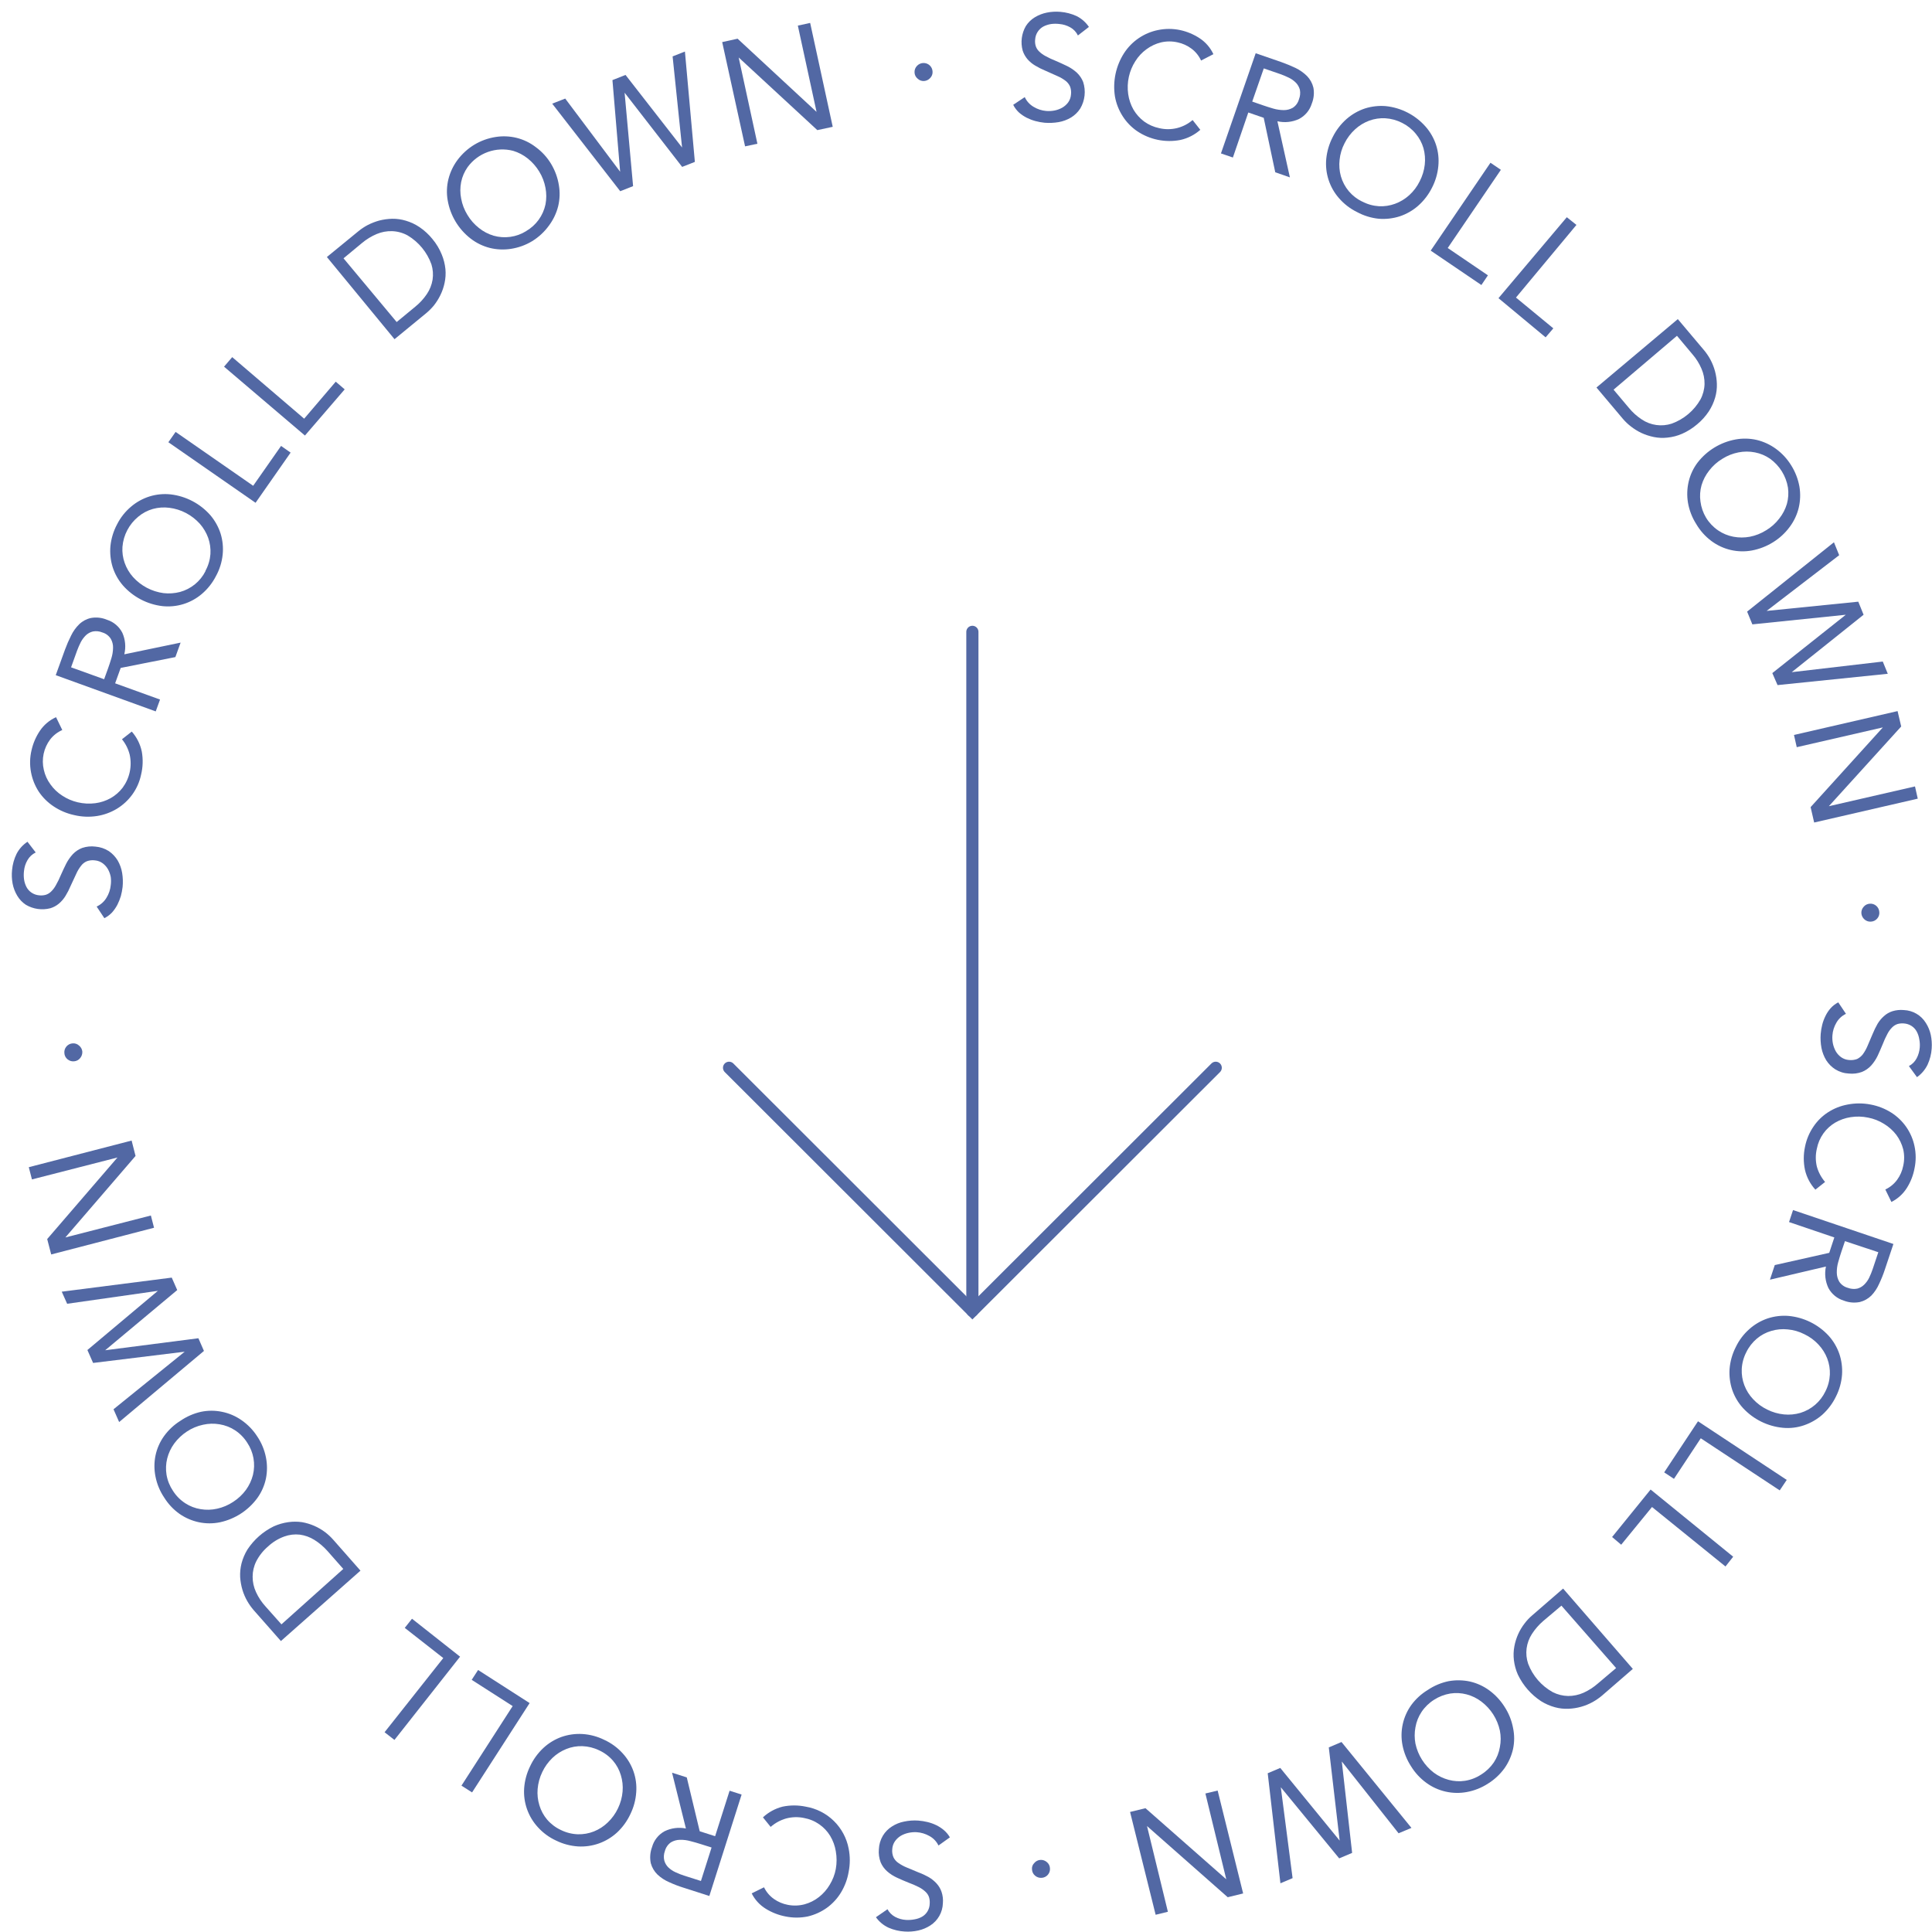 <svg width="159" height="159" viewBox="0 0 159 159" fill="none" xmlns="http://www.w3.org/2000/svg">
<path d="M2.939 70.156C2.654 70.293 2.417 70.514 2.261 70.789C2.104 71.059 2.007 71.359 1.976 71.669C1.947 71.896 1.947 72.126 1.976 72.353C2.005 72.574 2.072 72.788 2.172 72.987C2.268 73.175 2.41 73.336 2.584 73.455C2.772 73.585 2.991 73.663 3.218 73.683C3.397 73.703 3.577 73.691 3.751 73.645C3.917 73.595 4.069 73.506 4.195 73.385C4.354 73.232 4.489 73.055 4.594 72.86C4.75 72.589 4.888 72.307 5.006 72.018C5.146 71.695 5.298 71.384 5.45 71.074C5.598 70.789 5.783 70.525 6.001 70.289C6.216 70.065 6.478 69.892 6.768 69.782C7.117 69.665 7.488 69.628 7.852 69.674C8.247 69.706 8.628 69.834 8.962 70.048C9.254 70.25 9.5 70.511 9.684 70.814C9.869 71.131 9.993 71.479 10.052 71.84C10.116 72.223 10.128 72.613 10.09 72.999C10.06 73.254 10.011 73.505 9.944 73.753C9.869 73.997 9.774 74.234 9.659 74.462C9.539 74.69 9.392 74.902 9.222 75.095C9.039 75.287 8.825 75.446 8.588 75.564L7.954 74.608C8.288 74.455 8.568 74.206 8.759 73.892C8.956 73.576 9.078 73.218 9.114 72.847C9.145 72.622 9.145 72.394 9.114 72.169C9.072 71.948 8.995 71.734 8.886 71.536C8.777 71.346 8.631 71.18 8.455 71.049C8.269 70.912 8.05 70.829 7.821 70.808C7.594 70.776 7.364 70.8 7.149 70.878C6.96 70.957 6.795 71.087 6.673 71.251C6.509 71.459 6.373 71.686 6.268 71.929L5.817 72.898C5.698 73.185 5.556 73.462 5.393 73.728C5.248 73.966 5.066 74.18 4.854 74.361C4.646 74.537 4.405 74.668 4.144 74.747C3.806 74.834 3.453 74.854 3.108 74.805C2.762 74.756 2.429 74.64 2.128 74.462C1.838 74.27 1.595 74.015 1.418 73.715C1.234 73.408 1.105 73.072 1.038 72.721C0.969 72.351 0.954 71.973 0.993 71.6C1.034 71.14 1.159 70.691 1.361 70.276C1.57 69.87 1.88 69.526 2.261 69.275L2.939 70.156Z" fill="#5268A4"/>
<path d="M5.126 60.08C4.735 60.25 4.393 60.516 4.131 60.853C3.866 61.205 3.681 61.611 3.59 62.042C3.499 62.473 3.504 62.919 3.605 63.348C3.7 63.783 3.886 64.193 4.15 64.551C4.412 64.922 4.744 65.238 5.126 65.482C5.513 65.737 5.943 65.922 6.394 66.027C6.867 66.139 7.357 66.165 7.84 66.103C8.285 66.046 8.716 65.904 9.108 65.685C9.489 65.469 9.824 65.178 10.09 64.83C10.376 64.444 10.577 64.001 10.677 63.531C10.778 63.062 10.776 62.576 10.673 62.107C10.557 61.643 10.341 61.211 10.039 60.84L10.845 60.207C11.258 60.675 11.542 61.242 11.669 61.853C11.782 62.484 11.763 63.131 11.611 63.753C11.488 64.343 11.242 64.899 10.889 65.387C10.549 65.858 10.117 66.256 9.621 66.559C9.123 66.859 8.572 67.061 7.998 67.154C7.365 67.254 6.719 67.229 6.096 67.078C5.494 66.947 4.922 66.705 4.41 66.362C3.926 66.042 3.51 65.629 3.187 65.146C2.874 64.663 2.659 64.123 2.553 63.557C2.438 62.953 2.453 62.331 2.597 61.733C2.726 61.163 2.961 60.622 3.288 60.137C3.618 59.65 4.076 59.264 4.613 59.023L5.126 60.08Z" fill="#5268A4"/>
<path d="M4.588 55.565L5.349 53.462C5.493 53.069 5.66 52.684 5.849 52.31C6.018 51.958 6.248 51.638 6.528 51.366C6.794 51.112 7.125 50.937 7.485 50.859C7.929 50.779 8.387 50.83 8.803 51.005C9.076 51.091 9.328 51.231 9.546 51.416C9.764 51.601 9.942 51.827 10.071 52.082C10.317 52.637 10.373 53.258 10.23 53.849L14.864 52.886L14.433 54.077L9.932 54.969L9.475 56.236L13.171 57.572L12.816 58.547L4.588 55.565ZM8.569 55.9L8.886 55.026C8.981 54.761 9.076 54.475 9.165 54.178C9.252 53.901 9.299 53.613 9.304 53.323C9.314 53.062 9.25 52.803 9.12 52.576C8.961 52.32 8.713 52.133 8.423 52.05C8.179 51.948 7.91 51.919 7.65 51.968C7.434 52.019 7.235 52.126 7.073 52.278C6.903 52.445 6.759 52.637 6.648 52.848C6.534 53.074 6.432 53.307 6.344 53.545L5.849 54.919L8.569 55.9Z" fill="#5268A4"/>
<path d="M17.768 47.42C17.481 47.979 17.087 48.476 16.608 48.883C16.164 49.261 15.648 49.544 15.091 49.716C14.534 49.888 13.948 49.945 13.368 49.883C12.111 49.735 10.954 49.128 10.116 48.18C9.733 47.736 9.444 47.219 9.267 46.66C9.096 46.101 9.036 45.513 9.089 44.931C9.155 44.309 9.34 43.704 9.635 43.151C9.918 42.59 10.313 42.093 10.795 41.689C11.241 41.311 11.758 41.027 12.316 40.853C12.878 40.68 13.469 40.624 14.053 40.688C15.31 40.837 16.468 41.443 17.305 42.392C17.686 42.837 17.975 43.354 18.154 43.911C18.326 44.468 18.385 45.054 18.326 45.634C18.263 46.261 18.073 46.868 17.768 47.42ZM16.912 46.97C17.144 46.546 17.282 46.078 17.318 45.596C17.347 45.145 17.284 44.693 17.134 44.266C16.978 43.838 16.744 43.443 16.443 43.101C16.119 42.743 15.735 42.446 15.308 42.221C14.88 41.995 14.414 41.849 13.933 41.79C13.481 41.732 13.022 41.764 12.582 41.885C12.143 42.009 11.734 42.225 11.384 42.518C11.01 42.823 10.702 43.2 10.478 43.626C10.253 44.053 10.117 44.52 10.078 45.001C10.046 45.452 10.109 45.905 10.262 46.331C10.414 46.761 10.649 47.156 10.953 47.496C11.606 48.217 12.493 48.684 13.457 48.813C13.911 48.865 14.371 48.833 14.814 48.718C15.264 48.595 15.684 48.378 16.045 48.083C16.407 47.787 16.702 47.419 16.912 47.002V46.97Z" fill="#5268A4"/>
<path d="M13.856 36.395L14.452 35.546L20.836 39.979L23.131 36.699L23.917 37.249L21.032 41.379L13.856 36.395Z" fill="#5268A4"/>
<path d="M18.439 30.176L19.111 29.391L25.032 34.457L27.631 31.411L28.367 32.044L25.096 35.844L18.439 30.176Z" fill="#5268A4"/>
<path d="M26.902 21.152L29.502 19.024C29.74 18.83 29.997 18.66 30.268 18.517C30.57 18.363 30.887 18.24 31.213 18.15C31.559 18.062 31.915 18.013 32.272 18.004C32.654 17.998 33.035 18.052 33.4 18.163C33.801 18.281 34.182 18.46 34.529 18.695C34.93 18.967 35.289 19.298 35.593 19.676C35.911 20.057 36.168 20.484 36.354 20.943C36.513 21.327 36.615 21.733 36.658 22.146C36.693 22.525 36.67 22.908 36.589 23.28C36.516 23.631 36.399 23.971 36.24 24.293C36.092 24.597 35.911 24.883 35.701 25.148C35.51 25.378 35.298 25.59 35.067 25.781L32.468 27.915L26.902 21.152ZM32.646 26.503L34.18 25.237C34.547 24.94 34.868 24.59 35.131 24.198C35.371 23.844 35.531 23.442 35.6 23.02C35.665 22.596 35.633 22.163 35.505 21.753C35.148 20.755 34.453 19.913 33.54 19.372C33.15 19.159 32.716 19.04 32.272 19.024C31.837 19.01 31.405 19.09 31.004 19.258C30.568 19.442 30.162 19.69 29.799 19.993L28.272 21.259L32.646 26.503Z" fill="#5268A4"/>
<path d="M43.796 19.847C43.261 20.171 42.666 20.386 42.047 20.48C41.468 20.569 40.878 20.544 40.31 20.404C39.742 20.259 39.209 20.001 38.744 19.644C37.734 18.865 37.055 17.735 36.842 16.477C36.742 15.899 36.764 15.306 36.906 14.736C37.049 14.171 37.301 13.64 37.647 13.172C38.026 12.664 38.499 12.233 39.042 11.905C39.58 11.582 40.177 11.367 40.798 11.272C41.374 11.182 41.962 11.208 42.528 11.348C43.097 11.491 43.63 11.75 44.094 12.108C44.607 12.482 45.038 12.956 45.362 13.501C45.683 14.038 45.898 14.631 45.996 15.249C46.093 15.826 46.072 16.416 45.933 16.984C45.788 17.552 45.534 18.085 45.185 18.555C44.812 19.073 44.34 19.512 43.796 19.847ZM43.302 19.017C43.706 18.782 44.057 18.466 44.331 18.087C44.605 17.709 44.797 17.277 44.893 16.82C44.979 16.372 44.979 15.912 44.893 15.464C44.806 14.989 44.632 14.534 44.38 14.122C44.13 13.71 43.811 13.346 43.435 13.045C43.078 12.759 42.669 12.544 42.23 12.412C41.543 12.234 40.818 12.267 40.15 12.507C39.482 12.746 38.901 13.181 38.484 13.754C38.223 14.123 38.042 14.541 37.952 14.983C37.863 15.43 37.863 15.891 37.952 16.338C38.037 16.814 38.212 17.269 38.465 17.681C38.712 18.097 39.035 18.464 39.416 18.764C39.773 19.051 40.182 19.266 40.62 19.397C41.07 19.525 41.542 19.558 42.005 19.492C42.468 19.427 42.912 19.265 43.308 19.017H43.302Z" fill="#5268A4"/>
<path d="M45.445 8.53L46.517 8.112L51.037 14.134L50.403 6.592L51.48 6.167L56.133 12.139L55.354 4.641L56.368 4.242L57.186 13.324L56.14 13.735L51.404 7.63L52.102 15.319L51.043 15.736L45.445 8.53Z" fill="#5268A4"/>
<path d="M59.435 3.464L60.703 3.185L67.201 9.208L65.661 2.108L66.675 1.887L68.532 10.436L67.264 10.709L60.792 4.73L62.333 11.829L61.318 12.045L59.435 3.464Z" fill="#5268A4"/>
<path d="M75.969 5.186C76.066 5.18 76.164 5.194 76.257 5.226C76.349 5.258 76.434 5.308 76.506 5.374C76.579 5.439 76.638 5.519 76.679 5.607C76.721 5.695 76.744 5.791 76.748 5.889C76.756 5.988 76.742 6.087 76.706 6.18C76.671 6.273 76.617 6.358 76.546 6.427C76.417 6.57 76.237 6.656 76.045 6.668C75.95 6.674 75.854 6.66 75.765 6.627C75.675 6.594 75.594 6.544 75.525 6.478C75.447 6.417 75.383 6.339 75.338 6.25C75.293 6.162 75.268 6.064 75.265 5.965C75.259 5.868 75.273 5.771 75.305 5.679C75.338 5.588 75.389 5.504 75.455 5.433C75.52 5.36 75.599 5.3 75.687 5.258C75.775 5.215 75.871 5.191 75.969 5.186Z" fill="#5268A4"/>
<path d="M88.71 2.919C88.574 2.635 88.352 2.4 88.076 2.248C87.805 2.096 87.504 2.003 87.195 1.976C86.967 1.947 86.737 1.947 86.51 1.976C86.289 2.009 86.075 2.078 85.876 2.178C85.68 2.284 85.514 2.437 85.395 2.625C85.275 2.812 85.205 3.027 85.192 3.249C85.17 3.427 85.185 3.608 85.236 3.781C85.287 3.946 85.379 4.096 85.502 4.218C85.659 4.374 85.839 4.507 86.035 4.61C86.309 4.761 86.593 4.895 86.884 5.009C87.207 5.149 87.518 5.288 87.829 5.44C88.119 5.583 88.388 5.767 88.627 5.984C88.852 6.197 89.027 6.457 89.141 6.744C89.259 7.106 89.299 7.488 89.257 7.866C89.216 8.244 89.094 8.609 88.9 8.936C88.707 9.234 88.449 9.485 88.146 9.67C87.832 9.858 87.486 9.987 87.125 10.05C86.742 10.115 86.352 10.132 85.965 10.101C85.71 10.076 85.457 10.03 85.21 9.962C84.963 9.895 84.723 9.803 84.494 9.689C84.266 9.572 84.053 9.427 83.86 9.259C83.665 9.077 83.504 8.863 83.385 8.625L84.336 7.992C84.489 8.325 84.742 8.604 85.058 8.79C85.375 8.984 85.734 9.102 86.104 9.132C86.333 9.15 86.564 9.138 86.789 9.094C87.011 9.05 87.225 8.971 87.423 8.86C87.614 8.749 87.78 8.6 87.911 8.423C88.043 8.236 88.122 8.017 88.139 7.789C88.17 7.563 88.144 7.332 88.063 7.118C87.979 6.93 87.848 6.767 87.683 6.643C87.472 6.484 87.242 6.352 86.998 6.25L86.022 5.814C85.735 5.696 85.457 5.556 85.192 5.396C84.953 5.256 84.739 5.078 84.558 4.87C84.383 4.663 84.249 4.424 84.165 4.167C84.072 3.83 84.048 3.478 84.092 3.131C84.137 2.784 84.25 2.45 84.424 2.147C84.611 1.853 84.863 1.606 85.16 1.425C85.465 1.24 85.799 1.109 86.149 1.038C86.518 0.963 86.896 0.942 87.271 0.975C87.731 1.013 88.182 1.131 88.602 1.323C89.012 1.529 89.361 1.836 89.616 2.216L88.71 2.919Z" fill="#5268A4"/>
<path d="M98.846 4.983C98.669 4.595 98.397 4.257 98.054 4.002C97.719 3.751 97.334 3.576 96.925 3.489C96.473 3.384 96.002 3.384 95.55 3.489C95.117 3.595 94.71 3.787 94.352 4.052C93.984 4.319 93.672 4.655 93.433 5.04C93.184 5.428 93.006 5.857 92.906 6.307C92.799 6.781 92.78 7.27 92.849 7.751C92.913 8.196 93.059 8.626 93.28 9.017C93.503 9.396 93.798 9.727 94.149 9.993C94.526 10.267 94.959 10.457 95.417 10.55C95.893 10.661 96.388 10.658 96.863 10.542C97.338 10.425 97.779 10.198 98.149 9.879L98.783 10.683C98.316 11.097 97.751 11.385 97.141 11.519C95.904 11.757 94.623 11.495 93.578 10.79C93.105 10.465 92.701 10.047 92.393 9.562C92.078 9.07 91.862 8.522 91.759 7.947C91.563 6.705 91.829 5.435 92.507 4.375C92.821 3.89 93.229 3.472 93.707 3.145C94.185 2.819 94.723 2.591 95.29 2.475C95.894 2.348 96.518 2.348 97.122 2.475C97.694 2.598 98.237 2.826 98.726 3.147C99.219 3.47 99.612 3.924 99.86 4.458L98.846 4.983Z" fill="#5268A4"/>
<path d="M103.341 4.382L105.452 5.11C105.849 5.251 106.238 5.412 106.619 5.591C106.971 5.761 107.292 5.988 107.57 6.263C107.825 6.527 108.004 6.855 108.09 7.213C108.172 7.655 108.126 8.112 107.956 8.53C107.874 8.801 107.737 9.053 107.555 9.27C107.374 9.488 107.15 9.667 106.898 9.796C106.345 10.052 105.723 10.116 105.129 9.98L106.156 14.597L104.952 14.179L104.001 9.695L102.733 9.258L101.465 12.963L100.482 12.627L103.341 4.382ZM103.056 8.359L103.931 8.663C104.204 8.758 104.489 8.847 104.787 8.935C105.067 9.016 105.357 9.059 105.649 9.062C105.909 9.065 106.164 8.999 106.391 8.872C106.645 8.708 106.828 8.455 106.904 8.163C107.001 7.919 107.027 7.654 106.98 7.396C106.925 7.181 106.816 6.982 106.663 6.82C106.496 6.649 106.301 6.507 106.086 6.402C105.857 6.29 105.623 6.191 105.383 6.104L104.007 5.629L103.056 8.359Z" fill="#5268A4"/>
<path d="M111.671 17.447C111.108 17.169 110.605 16.781 110.194 16.307C109.809 15.867 109.517 15.353 109.337 14.796C109.157 14.24 109.093 13.653 109.148 13.071C109.211 12.445 109.391 11.837 109.681 11.278C109.959 10.716 110.345 10.213 110.815 9.797C111.256 9.411 111.769 9.116 112.324 8.929C112.88 8.752 113.466 8.685 114.048 8.733C115.318 8.865 116.49 9.471 117.332 10.43C117.716 10.869 118.007 11.382 118.188 11.937C118.367 12.495 118.43 13.083 118.372 13.666C118.314 14.292 118.136 14.9 117.846 15.458C117.565 16.018 117.18 16.519 116.711 16.934C116.271 17.321 115.758 17.616 115.202 17.801C114.646 17.98 114.06 18.049 113.478 18.004C112.844 17.94 112.23 17.75 111.671 17.447ZM112.108 16.585C112.534 16.811 113.003 16.942 113.484 16.972C113.937 16.995 114.39 16.926 114.815 16.769C115.244 16.611 115.637 16.372 115.975 16.066C116.333 15.742 116.626 15.353 116.838 14.92C117.06 14.491 117.202 14.025 117.256 13.546C117.307 13.091 117.27 12.631 117.148 12.19C117.021 11.756 116.805 11.353 116.514 11.006C116.207 10.633 115.825 10.329 115.392 10.113C114.963 9.893 114.492 9.763 114.01 9.733C113.56 9.708 113.109 9.775 112.685 9.93C112.257 10.089 111.863 10.33 111.525 10.639C111.168 10.964 110.873 11.353 110.657 11.785C110.433 12.213 110.293 12.679 110.245 13.159C110.194 13.612 110.23 14.07 110.352 14.508C110.48 14.957 110.702 15.375 111.002 15.733C111.303 16.091 111.675 16.381 112.096 16.585H112.108Z" fill="#5268A4"/>
<path d="M122.663 13.394L123.519 13.976L119.145 20.41L122.454 22.659L121.915 23.457L117.744 20.626L122.663 13.394Z" fill="#5268A4"/>
<path d="M128.945 17.877L129.738 18.51L124.761 24.488L127.836 27.022L127.202 27.763L123.322 24.539L128.945 17.877Z" fill="#5268A4"/>
<path d="M138.081 26.262L140.249 28.833C140.445 29.069 140.617 29.323 140.762 29.593C141.092 30.208 141.274 30.891 141.295 31.588C141.308 31.968 141.261 32.349 141.155 32.715C141.039 33.117 140.864 33.498 140.636 33.849C140.368 34.254 140.041 34.617 139.666 34.925C139.296 35.241 138.882 35.502 138.436 35.698C138.054 35.866 137.647 35.972 137.232 36.014C136.853 36.058 136.47 36.041 136.097 35.964C135.745 35.891 135.402 35.779 135.076 35.628C134.772 35.482 134.485 35.304 134.22 35.096C133.976 34.91 133.753 34.697 133.555 34.463L131.387 31.892L138.081 26.262ZM132.794 32.069L134.062 33.576C134.363 33.942 134.718 34.26 135.114 34.52C135.473 34.762 135.882 34.918 136.311 34.977C136.739 35.037 137.176 34.997 137.586 34.862C138.584 34.499 139.42 33.794 139.945 32.873C140.153 32.483 140.268 32.049 140.281 31.607C140.289 31.171 140.202 30.739 140.027 30.34C139.841 29.907 139.589 29.505 139.279 29.149L138.011 27.636L132.794 32.069Z" fill="#5268A4"/>
<path d="M139.589 43.114C139.253 42.583 139.024 41.992 138.917 41.373C138.822 40.796 138.841 40.206 138.974 39.637C139.107 39.068 139.358 38.533 139.71 38.067C140.482 37.071 141.595 36.395 142.835 36.167C143.41 36.062 144.001 36.075 144.572 36.205C145.141 36.342 145.677 36.59 146.15 36.933C146.659 37.304 147.09 37.771 147.418 38.307C147.751 38.84 147.979 39.431 148.09 40.049C148.186 40.626 148.166 41.215 148.033 41.784C147.895 42.355 147.643 42.891 147.291 43.361C146.919 43.868 146.452 44.298 145.916 44.628C145.382 44.96 144.79 45.189 144.172 45.305C143.596 45.41 143.005 45.395 142.435 45.262C141.864 45.129 141.327 44.881 140.857 44.533C140.342 44.151 139.911 43.668 139.589 43.114ZM140.407 42.608C140.658 43.019 140.993 43.373 141.389 43.646C141.771 43.908 142.203 44.087 142.657 44.172C143.105 44.257 143.566 44.257 144.014 44.172C144.489 44.079 144.943 43.899 145.351 43.64C145.766 43.392 146.13 43.067 146.423 42.684C146.71 42.325 146.925 41.914 147.057 41.474C147.178 41.037 147.209 40.58 147.146 40.131C146.989 39.173 146.457 38.317 145.668 37.75C145.296 37.494 144.876 37.318 144.432 37.231C143.982 37.142 143.519 37.142 143.069 37.231C142.596 37.324 142.145 37.504 141.738 37.763C141.325 38.013 140.962 38.337 140.667 38.719C140.379 39.08 140.164 39.493 140.033 39.935C139.911 40.37 139.881 40.825 139.944 41.271C140.005 41.744 140.162 42.199 140.407 42.608Z" fill="#5268A4"/>
<path d="M150.93 44.628L151.361 45.692L145.389 50.277L152.933 49.517L153.37 50.593L147.456 55.318L154.949 54.444L155.361 55.451L146.289 56.382L145.858 55.394L151.906 50.593L144.216 51.385L143.785 50.334L150.93 44.628Z" fill="#5268A4"/>
<path d="M156.167 58.522L156.465 59.788L150.512 66.349L157.6 64.721L157.828 65.728L149.302 67.692L149.01 66.425L154.956 59.864L147.869 61.492L147.641 60.485L156.167 58.522Z" fill="#5268A4"/>
<path d="M154.664 75.063C154.674 75.16 154.663 75.258 154.632 75.351C154.602 75.444 154.552 75.529 154.486 75.602C154.422 75.675 154.343 75.735 154.255 75.778C154.167 75.82 154.071 75.844 153.973 75.849C153.875 75.856 153.776 75.843 153.683 75.81C153.591 75.777 153.506 75.726 153.434 75.659C153.29 75.53 153.201 75.351 153.187 75.158C153.176 74.966 153.242 74.777 153.37 74.633C153.432 74.556 153.509 74.493 153.596 74.449C153.684 74.404 153.78 74.378 153.878 74.373C153.975 74.364 154.073 74.376 154.165 74.406C154.258 74.437 154.343 74.486 154.416 74.55C154.49 74.615 154.549 74.694 154.592 74.782C154.634 74.87 154.659 74.966 154.664 75.063Z" fill="#5268A4"/>
<path d="M157.099 87.736C157.369 87.594 157.59 87.373 157.733 87.103C157.879 86.828 157.967 86.526 157.992 86.216C158.012 85.987 157.999 85.757 157.954 85.532C157.921 85.311 157.851 85.096 157.745 84.899C157.645 84.712 157.499 84.552 157.32 84.436C157.131 84.314 156.912 84.242 156.687 84.227C156.507 84.211 156.327 84.228 156.154 84.278C155.991 84.334 155.843 84.427 155.723 84.55C155.564 84.708 155.432 84.89 155.33 85.089C155.183 85.363 155.054 85.647 154.943 85.937C154.81 86.267 154.671 86.571 154.525 86.894C154.386 87.183 154.206 87.452 153.992 87.692C153.783 87.92 153.525 88.1 153.238 88.217C152.892 88.344 152.521 88.389 152.154 88.35C151.758 88.332 151.374 88.212 151.038 88.002C150.74 87.812 150.487 87.559 150.297 87.261C150.107 86.949 149.974 86.606 149.904 86.248C149.832 85.866 149.81 85.476 149.84 85.089C149.861 84.832 149.903 84.578 149.967 84.329C150.03 84.082 150.119 83.842 150.233 83.613C150.343 83.384 150.484 83.171 150.652 82.98C150.831 82.779 151.046 82.614 151.286 82.492L151.919 83.436C151.589 83.592 151.314 83.846 151.133 84.164C150.943 84.484 150.83 84.844 150.804 85.215C150.787 85.444 150.802 85.674 150.848 85.899C150.896 86.121 150.977 86.335 151.089 86.533C151.201 86.723 151.352 86.887 151.533 87.014C151.72 87.143 151.939 87.22 152.167 87.236C152.394 87.261 152.624 87.233 152.839 87.153C153.023 87.062 153.183 86.93 153.308 86.767C153.463 86.552 153.593 86.321 153.694 86.077L154.113 85.095C154.23 84.808 154.366 84.529 154.519 84.259C154.66 84.022 154.838 83.808 155.045 83.626C155.245 83.442 155.483 83.304 155.742 83.221C156.048 83.128 156.369 83.095 156.687 83.126C157.051 83.141 157.407 83.245 157.722 83.429C158.037 83.614 158.302 83.873 158.493 84.183C158.686 84.484 158.823 84.816 158.899 85.165C158.976 85.533 159.001 85.91 158.975 86.286C158.945 86.746 158.831 87.196 158.639 87.615C158.44 88.028 158.139 88.384 157.764 88.648L157.099 87.736Z" fill="#5268A4"/>
<path d="M155.159 97.893C155.547 97.712 155.883 97.435 156.135 97.089C156.38 96.751 156.549 96.365 156.629 95.956C156.734 95.504 156.734 95.033 156.629 94.581C156.518 94.151 156.324 93.747 156.059 93.391C155.781 93.032 155.439 92.727 155.051 92.492C154.651 92.241 154.208 92.067 153.745 91.978C153.27 91.878 152.78 91.865 152.3 91.941C151.853 92.01 151.423 92.162 151.032 92.39C150.653 92.614 150.325 92.913 150.068 93.27C149.797 93.648 149.611 94.08 149.523 94.537C149.408 95.02 149.408 95.523 149.523 96.006C149.653 96.473 149.885 96.906 150.201 97.273L149.403 97.906C148.982 97.449 148.687 96.89 148.547 96.285C148.414 95.659 148.414 95.011 148.547 94.385C148.662 93.796 148.895 93.236 149.231 92.738C149.549 92.257 149.964 91.848 150.449 91.535C150.937 91.221 151.482 91.006 152.052 90.902C152.68 90.779 153.326 90.779 153.954 90.902C154.56 91.015 155.139 91.243 155.659 91.573C156.144 91.883 156.562 92.286 156.889 92.759C157.215 93.232 157.444 93.765 157.561 94.328C157.689 94.931 157.689 95.555 157.561 96.158C157.454 96.732 157.239 97.28 156.927 97.773C156.616 98.263 156.178 98.659 155.659 98.919L155.159 97.893Z" fill="#5268A4"/>
<path d="M155.824 102.378L155.114 104.499C154.983 104.897 154.826 105.287 154.645 105.665C154.491 106.018 154.276 106.341 154.011 106.621C153.749 106.879 153.423 107.063 153.066 107.153C152.623 107.242 152.163 107.203 151.742 107.039C151.198 106.874 150.742 106.501 150.474 106C150.215 105.449 150.144 104.829 150.271 104.233L145.662 105.316L146.061 104.113L150.543 103.106L150.962 101.839L147.234 100.573L147.564 99.585L155.824 102.378ZM151.837 102.143L151.539 103.024C151.45 103.296 151.361 103.581 151.279 103.879C151.199 104.159 151.16 104.449 151.165 104.74C151.166 105 151.236 105.256 151.367 105.481C151.534 105.731 151.787 105.912 152.078 105.988C152.324 106.081 152.592 106.103 152.851 106.051C153.067 105.993 153.264 105.88 153.421 105.722C153.591 105.555 153.73 105.36 153.833 105.145C153.942 104.916 154.037 104.682 154.119 104.442L154.582 103.055L151.837 102.143Z" fill="#5268A4"/>
<path d="M142.847 110.87C143.116 110.302 143.498 109.796 143.969 109.381C144.404 108.992 144.913 108.695 145.465 108.507C146.022 108.322 146.611 108.251 147.196 108.298C148.455 108.416 149.627 108.993 150.486 109.92C150.881 110.355 151.182 110.865 151.374 111.42C151.56 111.972 151.635 112.556 151.596 113.137C151.549 113.763 151.379 114.375 151.095 114.935C150.82 115.501 150.439 116.008 149.973 116.43C149.533 116.814 149.023 117.108 148.47 117.297C147.915 117.489 147.325 117.56 146.74 117.506C145.481 117.389 144.309 116.812 143.449 115.885C143.054 115.453 142.752 114.944 142.562 114.391C142.376 113.836 142.301 113.251 142.34 112.668C142.39 112.041 142.562 111.43 142.847 110.87ZM143.709 111.3C143.49 111.729 143.364 112.2 143.342 112.681C143.323 113.132 143.396 113.582 143.557 114.004C143.72 114.431 143.965 114.82 144.28 115.151C144.61 115.506 145.003 115.796 145.44 116.006C145.872 116.223 146.341 116.358 146.822 116.405C147.276 116.449 147.735 116.406 148.172 116.278C148.618 116.141 149.031 115.914 149.385 115.61C149.738 115.305 150.025 114.931 150.226 114.511C150.446 114.08 150.571 113.607 150.594 113.124C150.613 112.673 150.539 112.222 150.378 111.8C150.214 111.375 149.969 110.986 149.656 110.654C149.328 110.301 148.937 110.013 148.502 109.806C148.071 109.585 147.602 109.449 147.12 109.407C146.666 109.358 146.207 109.402 145.77 109.533C145.335 109.66 144.931 109.875 144.584 110.167C144.216 110.479 143.918 110.865 143.709 111.3Z" fill="#5268A4"/>
<path d="M147.045 121.794L146.468 122.656L139.97 118.368L137.764 121.706L136.959 121.174L139.742 116.969L147.045 121.794Z" fill="#5268A4"/>
<path d="M142.638 128.115L142.004 128.919L135.957 124.024L133.421 127.127L132.673 126.493L135.842 122.586L142.638 128.115Z" fill="#5268A4"/>
<path d="M134.379 137.348L131.843 139.545C131.606 139.744 131.351 139.92 131.082 140.071C130.471 140.409 129.79 140.6 129.092 140.628C128.711 140.646 128.33 140.603 127.963 140.502C127.56 140.392 127.176 140.223 126.822 140.001C126.002 139.462 125.344 138.708 124.92 137.823C124.751 137.443 124.64 137.039 124.591 136.626C124.546 136.248 124.559 135.866 124.629 135.492C124.694 135.139 124.803 134.794 124.952 134.466C125.091 134.16 125.266 133.871 125.472 133.605C125.657 133.358 125.869 133.132 126.106 132.934L128.641 130.736L134.379 137.348ZM128.502 132.142L127 133.409C126.642 133.718 126.331 134.076 126.074 134.473C125.843 134.831 125.694 135.235 125.637 135.657C125.582 136.083 125.626 136.516 125.764 136.924C126.14 137.917 126.857 138.745 127.786 139.26C128.179 139.46 128.613 139.568 129.054 139.577C129.49 139.579 129.922 139.488 130.321 139.311C130.752 139.116 131.152 138.857 131.507 138.545L133.003 137.278L128.502 132.142Z" fill="#5268A4"/>
<path d="M117.51 139.076C118.032 138.725 118.618 138.479 119.234 138.354C119.81 138.254 120.4 138.264 120.971 138.386C121.543 138.517 122.082 138.762 122.556 139.108C123.061 139.478 123.491 139.94 123.824 140.47C124.168 140.997 124.405 141.586 124.521 142.205C124.642 142.777 124.642 143.368 124.521 143.94C124.392 144.508 124.153 145.046 123.817 145.523C123.45 146.03 122.987 146.46 122.455 146.79C121.927 147.132 121.337 147.367 120.718 147.48C120.142 147.587 119.551 147.576 118.98 147.448C118.409 147.32 117.87 147.076 117.396 146.733C116.887 146.364 116.457 145.9 116.128 145.365C115.785 144.839 115.547 144.252 115.424 143.636C115.311 143.062 115.317 142.47 115.443 141.898C115.568 141.326 115.81 140.786 116.153 140.311C116.52 139.815 116.981 139.395 117.51 139.076ZM118.023 139.887C117.615 140.143 117.265 140.481 116.996 140.881C116.74 141.263 116.567 141.695 116.489 142.148C116.404 142.596 116.404 143.055 116.489 143.503C116.694 144.453 117.231 145.3 118.004 145.891C118.371 146.163 118.786 146.363 119.228 146.48C119.664 146.597 120.119 146.623 120.565 146.556C121.044 146.481 121.5 146.304 121.903 146.036C122.313 145.783 122.665 145.446 122.936 145.048C123.19 144.666 123.361 144.234 123.437 143.782C123.526 143.334 123.526 142.874 123.437 142.426C123.233 141.474 122.693 140.627 121.916 140.039C121.553 139.762 121.14 139.56 120.699 139.444C120.26 139.328 119.803 139.305 119.355 139.374C118.88 139.453 118.427 139.627 118.023 139.887Z" fill="#5268A4"/>
<path d="M116.159 150.432L115.1 150.875L110.428 144.967L111.278 152.49L110.213 152.94L105.408 147.088L106.378 154.567L105.376 154.992L104.33 145.935L105.363 145.498L110.251 151.477L109.357 143.808L110.403 143.364L116.159 150.432Z" fill="#5268A4"/>
<path d="M102.308 155.828L101.04 156.138L94.397 150.28L96.115 157.335L95.107 157.582L93.002 149.121L94.27 148.811L100.92 154.662L99.202 147.601L100.21 147.36L102.308 155.828Z" fill="#5268A4"/>
<path d="M85.731 154.542C85.633 154.55 85.534 154.538 85.44 154.508C85.347 154.478 85.26 154.429 85.186 154.365C85.11 154.302 85.049 154.225 85.005 154.138C84.962 154.051 84.937 153.955 84.932 153.858C84.919 153.76 84.93 153.66 84.963 153.566C84.996 153.473 85.05 153.388 85.122 153.32C85.183 153.246 85.258 153.186 85.343 153.142C85.428 153.099 85.521 153.073 85.617 153.066C85.808 153.053 85.996 153.114 86.143 153.237C86.221 153.298 86.285 153.374 86.331 153.461C86.377 153.549 86.404 153.645 86.409 153.744C86.42 153.842 86.41 153.94 86.381 154.034C86.351 154.128 86.302 154.215 86.238 154.289C86.175 154.363 86.098 154.424 86.01 154.467C85.923 154.511 85.828 154.536 85.731 154.542Z" fill="#5268A4"/>
<path d="M73.039 157.126C73.183 157.394 73.404 157.614 73.673 157.759C73.948 157.903 74.25 157.988 74.56 158.006C74.789 158.02 75.019 158.005 75.245 157.962C75.467 157.928 75.682 157.855 75.879 157.746C76.07 157.636 76.228 157.479 76.339 157.289C76.451 157.099 76.51 156.883 76.513 156.663C76.528 156.484 76.508 156.304 76.456 156.131C76.4 155.967 76.305 155.819 76.177 155.701C76.016 155.545 75.832 155.415 75.632 155.314C75.355 155.172 75.069 155.047 74.776 154.941C74.446 154.814 74.142 154.675 73.819 154.529C73.526 154.397 73.255 154.222 73.013 154.01C72.78 153.805 72.595 153.549 72.475 153.263C72.346 152.919 72.296 152.551 72.329 152.186C72.346 151.79 72.461 151.405 72.665 151.065C72.849 150.763 73.101 150.507 73.4 150.318C73.707 150.119 74.049 149.981 74.408 149.912C74.789 149.831 75.18 149.803 75.568 149.83C75.825 149.849 76.079 149.889 76.329 149.95C76.576 150.009 76.816 150.094 77.045 150.204C77.273 150.314 77.486 150.452 77.679 150.615C77.877 150.784 78.044 150.985 78.174 151.211L77.235 151.882C77.076 151.551 76.816 151.279 76.494 151.103C76.169 150.918 75.807 150.81 75.435 150.786C75.207 150.774 74.979 150.794 74.757 150.843C74.533 150.891 74.319 150.974 74.123 151.09C73.935 151.206 73.773 151.359 73.647 151.54C73.52 151.728 73.446 151.947 73.432 152.173C73.406 152.402 73.439 152.632 73.527 152.845C73.615 153.031 73.75 153.19 73.92 153.307C74.135 153.46 74.367 153.587 74.611 153.687L75.6 154.099C75.891 154.206 76.173 154.338 76.443 154.491C76.678 154.63 76.892 154.803 77.077 155.004C77.261 155.205 77.401 155.443 77.489 155.701C77.59 156.002 77.626 156.322 77.597 156.638C77.585 157.003 77.485 157.36 77.305 157.677C77.125 157.995 76.871 158.264 76.563 158.462C76.263 158.656 75.93 158.796 75.581 158.874C75.213 158.957 74.835 158.987 74.459 158.962C74 158.937 73.549 158.83 73.127 158.646C72.712 158.454 72.353 158.157 72.088 157.784L73.039 157.126Z" fill="#5268A4"/>
<path d="M62.877 155.321C63.064 155.706 63.346 156.037 63.695 156.284C64.037 156.524 64.426 156.688 64.836 156.765C65.292 156.855 65.763 156.84 66.212 156.721C66.643 156.604 67.046 156.401 67.397 156.125C67.754 155.846 68.055 155.502 68.285 155.112C68.531 154.712 68.701 154.27 68.786 153.808C68.871 153.328 68.871 152.837 68.786 152.357C68.713 151.91 68.556 151.48 68.323 151.091C68.094 150.716 67.79 150.392 67.429 150.141C67.05 149.875 66.617 149.696 66.161 149.615C65.674 149.514 65.171 149.53 64.691 149.659C64.223 149.794 63.79 150.03 63.423 150.35L62.789 149.564C63.245 149.14 63.801 148.837 64.405 148.684C65.032 148.553 65.68 148.553 66.307 148.684C67.18 148.83 67.987 149.239 68.62 149.857C69.253 150.476 69.68 151.273 69.844 152.142C69.968 152.769 69.968 153.415 69.844 154.042C69.743 154.647 69.528 155.227 69.21 155.752C68.909 156.248 68.51 156.679 68.038 157.018C67.568 157.351 67.039 157.589 66.478 157.721C65.874 157.845 65.251 157.845 64.646 157.721C64.071 157.611 63.521 157.396 63.023 157.088C62.525 156.783 62.123 156.344 61.863 155.821L62.877 155.321Z" fill="#5268A4"/>
<path d="M58.377 156.036L56.247 155.352C55.847 155.228 55.455 155.077 55.075 154.902C54.717 154.75 54.388 154.535 54.105 154.269C53.844 154.012 53.655 153.691 53.559 153.338C53.468 152.896 53.503 152.437 53.661 152.015C53.736 151.739 53.865 151.482 54.042 151.258C54.218 151.034 54.438 150.848 54.688 150.71C55.234 150.442 55.854 150.362 56.45 150.482L55.309 145.891L56.52 146.277L57.585 150.71L58.853 151.115L60.044 147.373L61.033 147.689L58.377 156.036ZM58.561 152.046L57.68 151.768C57.407 151.679 57.116 151.597 56.818 151.521C56.537 151.442 56.247 151.406 55.956 151.413C55.694 151.416 55.438 151.488 55.214 151.622C54.97 151.795 54.795 152.048 54.719 152.338C54.626 152.587 54.608 152.858 54.669 153.116C54.727 153.33 54.841 153.524 54.998 153.68C55.171 153.846 55.37 153.981 55.588 154.079C55.816 154.188 56.051 154.281 56.292 154.358L57.686 154.801L58.561 152.046Z" fill="#5268A4"/>
<path d="M49.73 143.187C50.302 143.448 50.815 143.823 51.238 144.289C51.633 144.717 51.937 145.222 52.132 145.771C52.327 146.325 52.405 146.914 52.36 147.5C52.318 148.125 52.155 148.736 51.879 149.298C51.614 149.869 51.242 150.383 50.782 150.812C50.351 151.208 49.846 151.513 49.294 151.71C48.743 151.907 48.158 151.991 47.574 151.958C46.946 151.917 46.332 151.754 45.767 151.477C45.197 151.215 44.686 150.84 44.265 150.375C43.869 149.944 43.565 149.437 43.371 148.885C43.177 148.333 43.097 147.748 43.137 147.164C43.183 146.539 43.349 145.928 43.625 145.365C43.889 144.795 44.262 144.281 44.722 143.852C45.152 143.453 45.659 143.145 46.211 142.946C46.763 142.754 47.346 142.672 47.929 142.706C48.556 142.744 49.168 142.908 49.73 143.187ZM49.318 144.054C48.885 143.841 48.411 143.723 47.929 143.706C47.476 143.691 47.025 143.77 46.604 143.94C46.18 144.11 45.793 144.359 45.463 144.675C45.115 145.009 44.831 145.404 44.626 145.84C44.416 146.276 44.288 146.746 44.246 147.227C44.208 147.682 44.257 148.14 44.392 148.576C44.522 149.006 44.737 149.404 45.026 149.748C45.34 150.113 45.729 150.407 46.167 150.609C46.6 150.822 47.073 150.941 47.555 150.957C48.008 150.97 48.459 150.89 48.88 150.723C49.302 150.554 49.688 150.304 50.015 149.988C50.365 149.655 50.651 149.26 50.858 148.823C51.068 148.388 51.197 147.918 51.238 147.436C51.277 146.981 51.227 146.523 51.093 146.087C50.965 145.657 50.749 145.258 50.459 144.916C50.145 144.55 49.755 144.256 49.318 144.054Z" fill="#5268A4"/>
<path d="M38.851 147.512L37.977 146.955L42.192 140.407L38.82 138.247L39.346 137.437L43.587 140.16L38.851 147.512Z" fill="#5268A4"/>
<path d="M32.462 143.193L31.65 142.56L36.481 136.455L33.311 133.972L33.907 133.219L37.863 136.341L32.462 143.193Z" fill="#5268A4"/>
<path d="M23.118 135.055L20.886 132.522C20.686 132.29 20.507 132.04 20.354 131.775C20.186 131.483 20.052 131.173 19.954 130.85C19.852 130.506 19.788 130.151 19.764 129.793C19.746 129.411 19.785 129.029 19.878 128.659C19.984 128.257 20.148 127.873 20.366 127.519C20.902 126.705 21.646 126.049 22.522 125.619C22.903 125.447 23.306 125.33 23.72 125.271C24.096 125.217 24.478 125.217 24.855 125.271C25.545 125.392 26.196 125.674 26.756 126.094C27.003 126.282 27.23 126.494 27.435 126.728L29.666 129.261L23.118 135.055ZM28.252 129.121L26.947 127.64C26.633 127.286 26.27 126.979 25.869 126.728C25.504 126.501 25.096 126.354 24.671 126.297C24.242 126.25 23.808 126.302 23.403 126.449C22.906 126.627 22.451 126.905 22.065 127.266C21.662 127.607 21.33 128.025 21.089 128.494C20.893 128.888 20.791 129.322 20.791 129.761C20.79 130.199 20.885 130.631 21.07 131.028C21.267 131.459 21.53 131.856 21.85 132.206L23.162 133.681L28.252 129.121Z" fill="#5268A4"/>
<path d="M21.171 118.216C21.523 118.739 21.766 119.327 21.887 119.945C22.001 120.516 22.001 121.103 21.887 121.674C21.768 122.248 21.53 122.792 21.19 123.27C20.447 124.294 19.352 125.008 18.116 125.278C17.541 125.398 16.947 125.398 16.372 125.278C15.802 125.158 15.261 124.925 14.781 124.594C14.272 124.234 13.841 123.775 13.513 123.245C13.162 122.724 12.918 122.138 12.797 121.522C12.68 120.95 12.68 120.359 12.797 119.787C12.917 119.215 13.154 118.673 13.494 118.197C13.857 117.691 14.316 117.261 14.845 116.931C15.357 116.579 15.931 116.328 16.537 116.19C17.11 116.07 17.701 116.07 18.274 116.19C18.848 116.306 19.392 116.539 19.872 116.874C20.389 117.231 20.831 117.688 21.171 118.216ZM20.341 118.723C20.082 118.315 19.738 117.967 19.333 117.703C18.949 117.455 18.517 117.289 18.065 117.216C17.615 117.14 17.154 117.153 16.708 117.254C16.235 117.355 15.786 117.544 15.383 117.811C14.979 118.076 14.625 118.411 14.338 118.799C14.068 119.168 13.873 119.585 13.761 120.028C13.652 120.465 13.633 120.919 13.704 121.364C13.785 121.84 13.966 122.293 14.236 122.694C14.495 123.102 14.839 123.45 15.244 123.713C15.627 123.963 16.06 124.129 16.512 124.201C16.962 124.277 17.423 124.264 17.868 124.163C18.341 124.059 18.79 123.868 19.193 123.599C19.599 123.338 19.953 123.006 20.239 122.618C20.507 122.248 20.703 121.831 20.816 121.389C20.927 120.936 20.942 120.465 20.86 120.006C20.778 119.547 20.601 119.11 20.341 118.723Z" fill="#5268A4"/>
<path d="M9.805 117.031L9.342 115.98L15.2 111.243L7.662 112.168L7.193 111.104L12.993 106.234L5.526 107.298L5.082 106.303L14.134 105.145L14.585 106.17L8.657 111.123L16.328 110.135L16.784 111.18L9.805 117.031Z" fill="#5268A4"/>
<path d="M4.214 103.239L3.884 101.972L9.666 95.26L2.629 97.064L2.369 96.057L10.832 93.866L11.155 95.133L5.38 101.839L12.417 100.034L12.677 101.041L4.214 103.239Z" fill="#5268A4"/>
<path d="M5.298 86.672C5.288 86.575 5.297 86.477 5.325 86.383C5.354 86.29 5.401 86.203 5.463 86.128C5.526 86.053 5.603 85.991 5.69 85.946C5.777 85.902 5.872 85.875 5.97 85.868C6.068 85.858 6.167 85.869 6.26 85.901C6.353 85.932 6.438 85.984 6.509 86.052C6.584 86.111 6.646 86.185 6.691 86.269C6.737 86.352 6.766 86.444 6.775 86.539C6.787 86.732 6.726 86.922 6.604 87.071C6.544 87.149 6.469 87.213 6.382 87.26C6.296 87.307 6.201 87.336 6.103 87.344C6.006 87.354 5.908 87.345 5.814 87.317C5.72 87.288 5.633 87.241 5.558 87.179C5.481 87.118 5.419 87.041 5.374 86.953C5.329 86.866 5.303 86.77 5.298 86.672Z" fill="#5268A4"/>
<path d="M80.025 52V107.882" stroke="#5268A4" stroke-miterlimit="10" stroke-linecap="round"/>
<path d="M100.052 87.876L80.026 107.882L60 87.876" stroke="#5268A4" stroke-miterlimit="10" stroke-linecap="round"/>
</svg>
